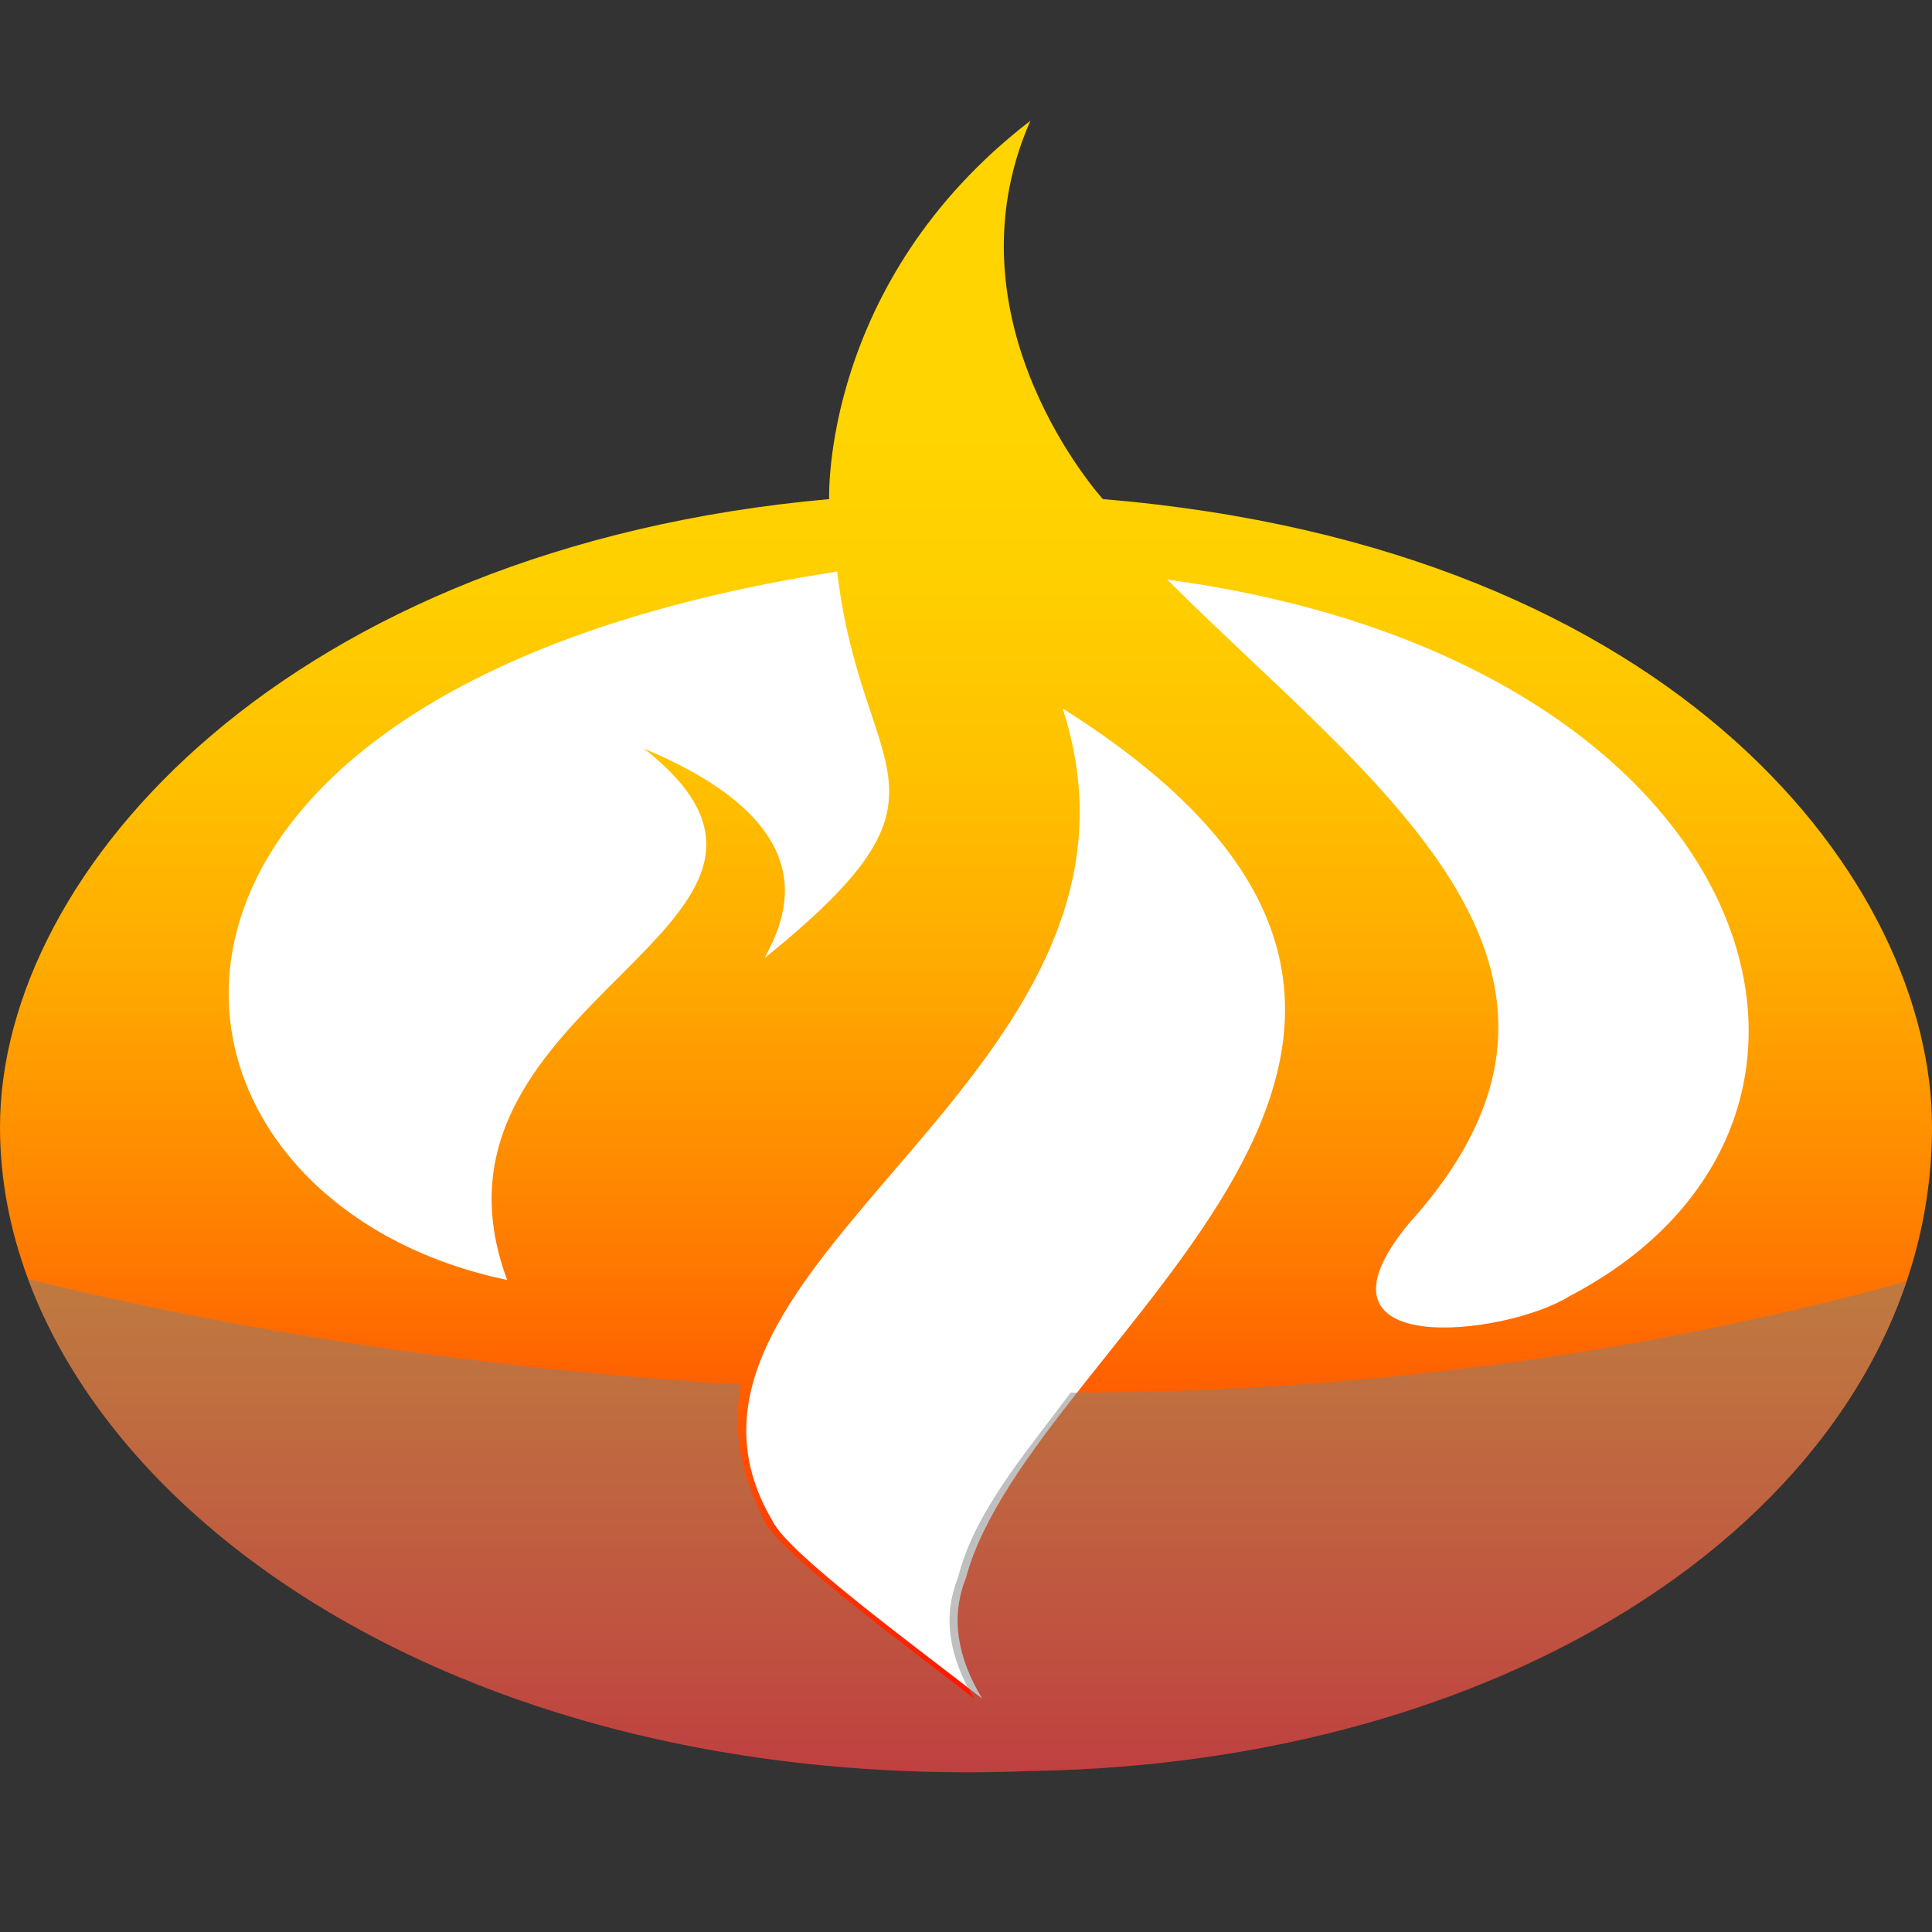 <?xml version="1.0" encoding="utf-8"?>
<!-- Generator: Adobe Illustrator 21.1.0, SVG Export Plug-In . SVG Version: 6.00 Build 0)  -->
<svg version="1.1" id="Layer_1" xmlns="http://www.w3.org/2000/svg" xmlns:xlink="http://www.w3.org/1999/xlink" x="0px" y="0px"
	 viewBox="0 0 24 24" style="enable-background:new 0 0 24 24;" xml:space="preserve">
<rect x="0" y="0" width="24" height="24" fill="#333333" stroke="none"/>
<style type="text/css">
	.st0{clip-path:url(#SVGID_2_);}
	.st1{fill:#FFFFFF;}
	.st2{fill:url(#SVGID_3_);}
	.st3{opacity:0.5;fill:#808080;enable-background:new    ;}
</style>
<g>
	<g>
		<g>
			<defs>
				<path id="SVGID_1_" d="M24,14c0-3-3.1-7.2-10.3-7.8c0,0-2-2.2-0.9-4.7c-2.6,2-2.5,4.7-2.5,4.7C3.6,6.8,0,10.8,0,14
					c0,4.2,5.2,8.3,12.8,8l0,0C19.2,21.9,24,18.4,24,14z"/>
			</defs>
			<clipPath id="SVGID_2_">
				<use xlink:href="#SVGID_1_"  style="overflow:visible;"/>
			</clipPath>
			<g class="st0">
				<ellipse class="st1" cx="12.1" cy="14" rx="11.4" ry="7.4"/>
				
					<linearGradient id="SVGID_3_" gradientUnits="userSpaceOnUse" x1="12.018" y1="16.042" x2="12.018" y2="-4.523" gradientTransform="matrix(1 0 0 1 0 6)">
					<stop  offset="0" style="stop-color:#FF0000"/>
					<stop  offset="0.101" style="stop-color:#FF2C00"/>
					<stop  offset="0.232" style="stop-color:#FF5F00"/>
					<stop  offset="0.361" style="stop-color:#FF8900"/>
					<stop  offset="0.486" style="stop-color:#FFAA00"/>
					<stop  offset="0.606" style="stop-color:#FFC100"/>
					<stop  offset="0.717" style="stop-color:#FFCF00"/>
					<stop  offset="0.813" style="stop-color:#FFD400"/>
				</linearGradient>
				<path class="st2" d="M24,14c0-3-3.1-7.2-10.3-7.8c0,0-2-2.2-0.9-4.7c-2.6,2-2.5,4.7-2.5,4.7C3.6,6.8,0,10.8,0,14
					c0,4.2,5.2,8.3,12.8,8l0,0C19.2,21.9,24,18.4,24,14z M6.3,15.9c-4.8-1-5.6-7.3,4.1-8.8c0.3,2.6,1.7,2.7-0.9,4.8
					c0.2-0.4,0.9-1.6-1.5-2.6C10.8,11.5,5,12.4,6.3,15.9z M12,19.6c-0.2,0.5-0.1,1,0.2,1.5c-0.9-0.7-2.4-1.8-2.6-2.2
					c-1.9-3.2,5.1-5.5,3.6-10.1C19.7,12.9,12.8,16.6,12,19.6z M19.5,16.1c-0.8,0.5-3.4,0.8-2-0.9c2.9-3.2-0.5-5.5-3-8
					C21.9,8.2,23.7,13.9,19.5,16.1z"/>
				<path class="st3" d="M13.3,17.3c-0.6,0.8-1.2,1.5-1.4,2.3c-0.2,0.5-0.1,1,0.2,1.5c-0.9-0.7-2.4-1.8-2.6-2.2
					c-0.3-0.6-0.4-1.1-0.3-1.7c-3.3-0.2-6.5-0.7-9.2-1.4c1.2,3.9,6.1,6.9,12,6.9s10.8-3,12.1-6.9C21,16.7,17.3,17.3,13.3,17.3z"/>
			</g>
		</g>
	</g>
</g>
</svg>
